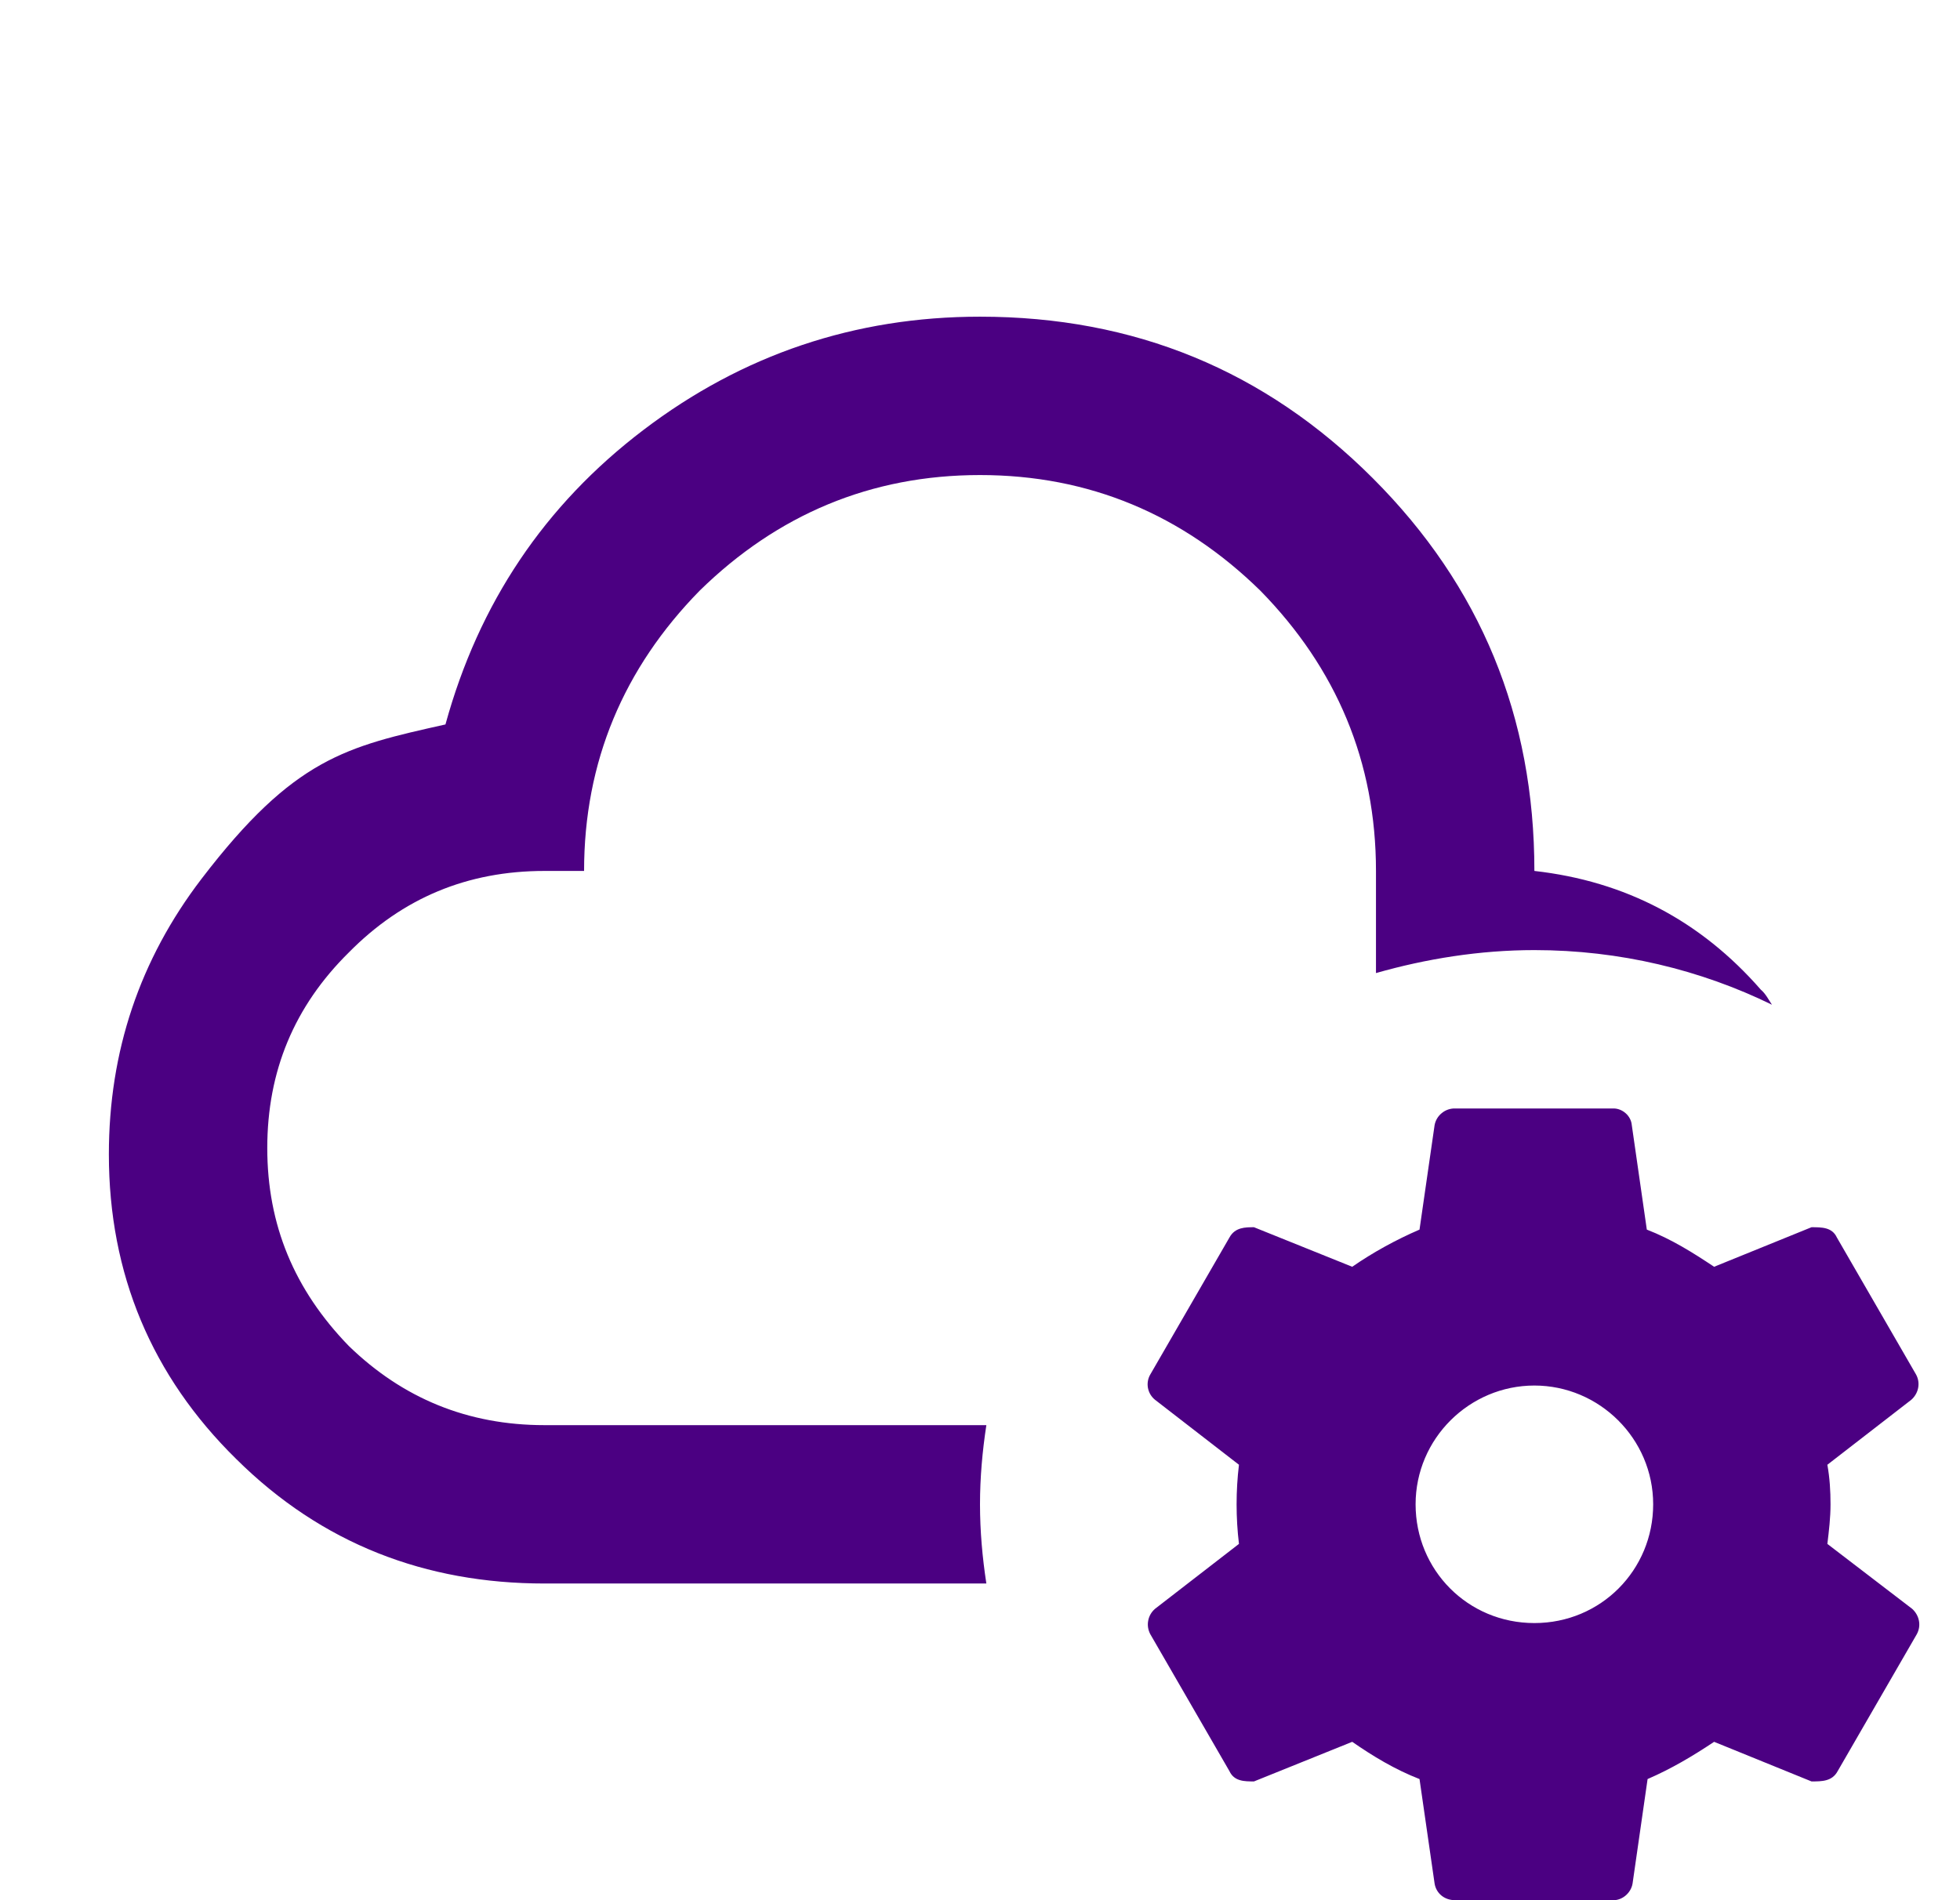<svg width="33" height="32" viewBox="0 0 33 32" fill="none" xmlns="http://www.w3.org/2000/svg">
<g id="attendance cloud" clipPath="url(#clip0_5982_843)">
<path id="Vector" d="M16.5 25.333C16.5 25.787 16.54 26.227 16.607 26.667H9.167C7.167 26.667 5.42 26 3.98 24.573C2.554 23.173 1.833 21.453 1.833 19.44C1.833 17.707 2.353 16.16 3.393 14.8C4.954 12.76 5.833 12.573 7.5 12.2C8.06 10.16 9.167 8.507 10.834 7.24C12.5 5.973 14.393 5.333 16.5 5.333C19.1 5.333 21.3 6.24 23.113 8.053C24.927 9.867 25.834 12.067 25.834 14.667C27.367 14.84 28.634 15.507 29.647 16.667C29.727 16.733 29.78 16.84 29.834 16.92C28.634 16.333 27.273 16 25.834 16C24.913 16 24.007 16.147 23.167 16.387V14.667C23.167 12.827 22.5 11.253 21.22 9.947C19.913 8.667 18.34 8 16.5 8C14.66 8 13.087 8.667 11.78 9.947C10.5 11.253 9.834 12.827 9.834 14.667H9.167C7.873 14.667 6.78 15.12 5.873 16.04C4.954 16.947 4.5 18.04 4.5 19.333C4.5 20.627 4.954 21.72 5.873 22.667C6.78 23.547 7.873 24 9.167 24H16.607C16.54 24.44 16.5 24.88 16.5 25.333ZM32.273 27.52L30.94 29.827C30.847 30 30.674 30 30.5 30L28.86 29.333C28.5 29.573 28.14 29.787 27.74 29.96L27.487 31.72C27.46 31.88 27.314 32 27.167 32H24.5C24.314 32 24.18 31.88 24.154 31.72L23.9 29.96C23.487 29.8 23.113 29.573 22.767 29.333L21.113 30C20.953 30 20.78 30 20.7 29.827L19.367 27.52C19.33 27.45 19.317 27.37 19.332 27.293C19.346 27.215 19.387 27.145 19.447 27.093L20.86 26C20.807 25.557 20.807 25.109 20.86 24.667L19.447 23.573C19.385 23.523 19.343 23.453 19.328 23.375C19.313 23.297 19.327 23.215 19.367 23.147L20.7 20.84C20.794 20.667 20.967 20.667 21.113 20.667L22.767 21.333C23.113 21.093 23.5 20.88 23.9 20.707L24.154 18.947C24.169 18.867 24.212 18.795 24.276 18.744C24.339 18.692 24.419 18.665 24.5 18.667H27.167C27.314 18.667 27.46 18.787 27.474 18.947L27.727 20.707C28.14 20.867 28.5 21.093 28.86 21.333L30.5 20.667C30.674 20.667 30.847 20.667 30.927 20.84L32.26 23.147C32.34 23.293 32.3 23.467 32.18 23.573L30.767 24.667C30.807 24.893 30.82 25.107 30.82 25.333C30.82 25.56 30.794 25.773 30.767 26L32.194 27.093C32.313 27.2 32.353 27.373 32.273 27.52ZM27.834 25.333C27.834 24.227 26.927 23.333 25.834 23.333C24.74 23.333 23.834 24.227 23.834 25.333C23.834 26.44 24.713 27.333 25.834 27.333C26.953 27.333 27.834 26.44 27.834 25.333Z" fill="#4B0082"/>
</g>
<defs>
<clipPath id="clip0_5982_843">
<rect width="32" height="32" fill="white" transform="translate(0.5)"/>
</clipPath>
</defs>
</svg>
